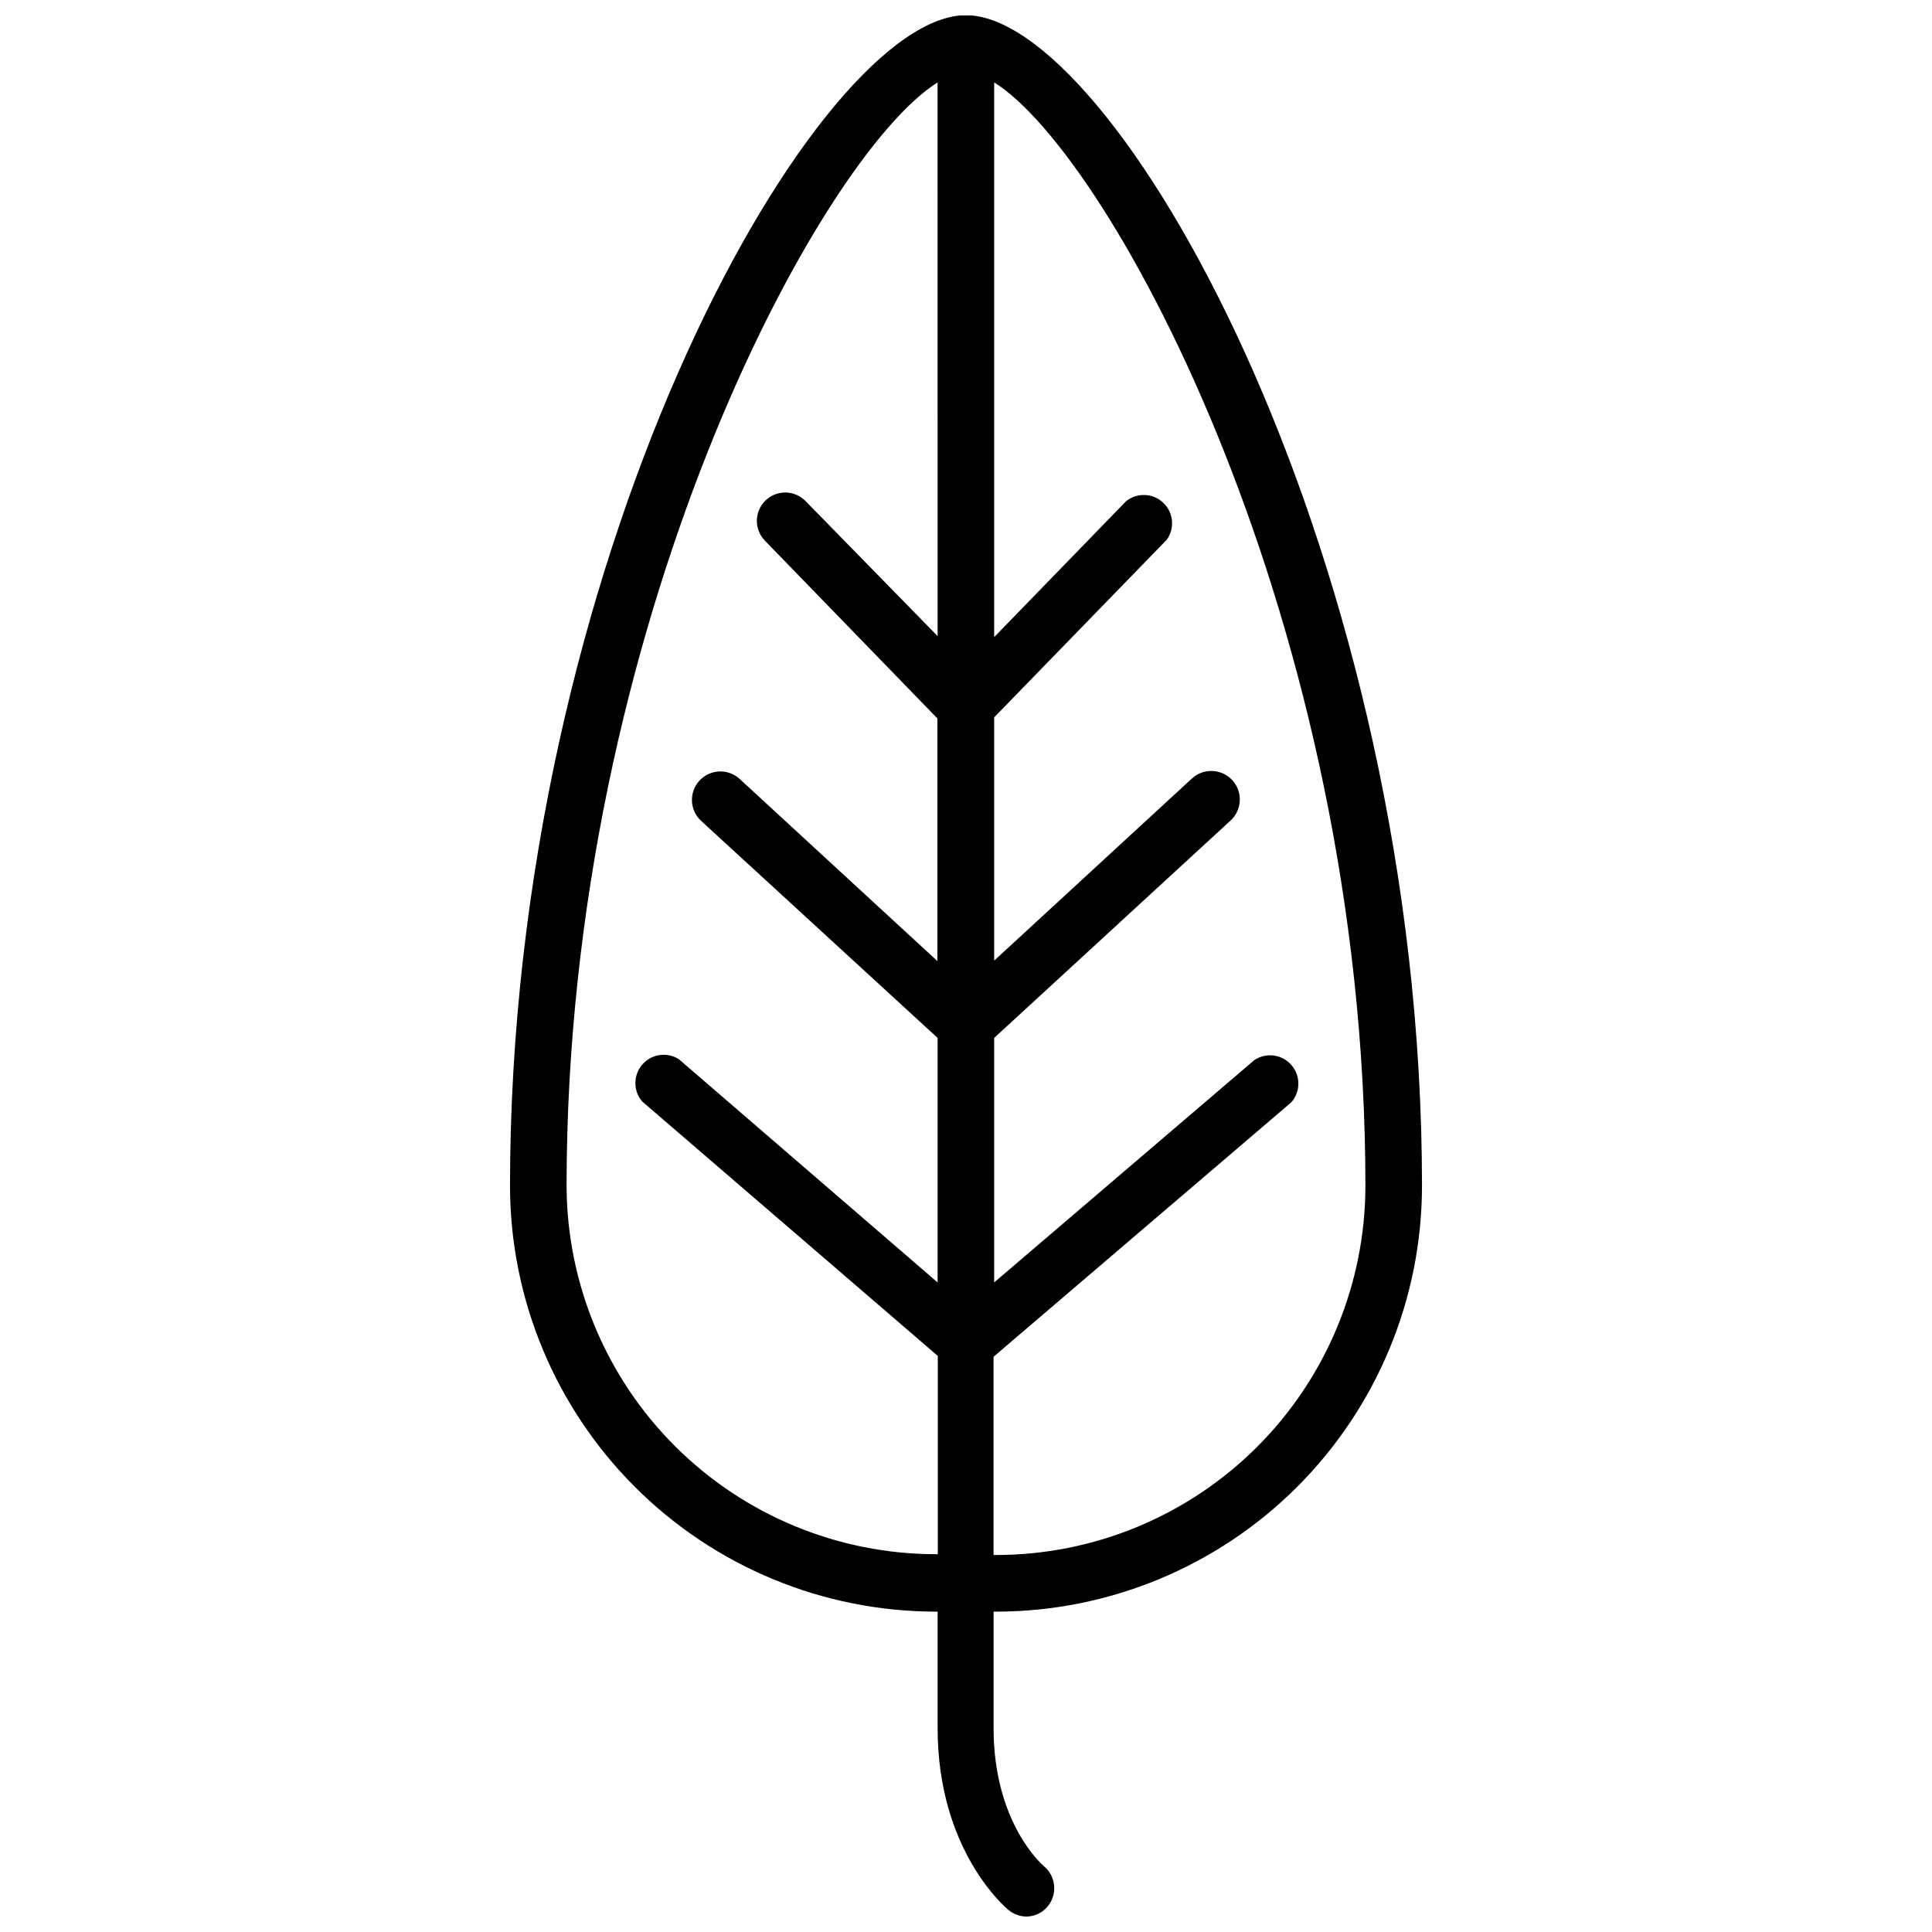 <?xml version="1.0" encoding="UTF-8"?>
<!-- Uploaded to: ICON Repo, www.svgrepo.com, Generator: ICON Repo Mixer Tools -->
<svg width="800px" height="800px" version="1.1" viewBox="144 144 512 512" xmlns="http://www.w3.org/2000/svg">
 <defs>
  <clipPath id="a">
   <path d="m279 148.09h242v503.81h-242z"/>
  </clipPath>
 </defs>
 <g clip-path="url(#a)">
  <path d="m407.86 571.1c29.934 0.016 58.645-11.855 79.832-32.996 21.184-21.145 33.109-49.832 33.152-79.766 0-164.75-78.961-306.49-119.3-310.24-0.523-0.059-1.047-0.059-1.57 0-0.52-0.055-1.043-0.055-1.566 0-40.289 3.75-119.25 145.5-119.25 310.24 0.043 29.902 11.945 58.566 33.094 79.703 21.152 21.141 49.82 33.027 79.723 33.059h0.504v30.891c0 32.457 18.074 47.621 18.859 48.238v-0.004c1.328 1.078 2.988 1.668 4.699 1.68 2.172-0.023 4.219-1.004 5.598-2.684 2.644-3.18 2.246-7.891-0.898-10.578-0.559-0.449-13.43-11.641-13.43-36.652v-30.891zm-0.559-67.543 78.906-67.434c2.488-2.828 2.496-7.062 0.016-9.895-2.481-2.836-6.68-3.391-9.809-1.297l-68.945 58.926v-64.801l62.621-57.586c3.09-2.812 3.316-7.598 0.504-10.688s-7.598-3.316-10.691-0.504l-52.434 48.293v-64.465l45.777-47.117c2.144-3.051 1.727-7.215-0.988-9.773-2.715-2.559-6.894-2.734-9.812-0.414l-34.977 36.039v-147.01c31.172 19.531 98.379 143.54 98.379 292.5-0.047 25.953-10.391 50.828-28.762 69.16-18.375 18.332-43.273 28.617-69.227 28.602h-0.559zm-14.828-190.99-34.977-35.762c-2.891-2.981-7.648-3.055-10.633-0.168-2.981 2.891-3.055 7.652-0.168 10.633l45.719 47.117v64.301l-52.434-48.293c-3.09-2.797-7.863-2.559-10.66 0.531-2.797 3.09-2.559 7.863 0.531 10.66l62.621 57.473v64.801l-68.551-59.152c-3.133-2-7.258-1.406-9.695 1.398-2.441 2.805-2.457 6.973-0.043 9.797l78.344 67.434v52.547h-0.504v-0.004c-25.895-0.016-50.73-10.285-69.07-28.562-18.344-18.281-28.699-43.082-28.805-68.977 0-148.96 67.152-272.97 98.32-292.5z"/>
 </g>
</svg>